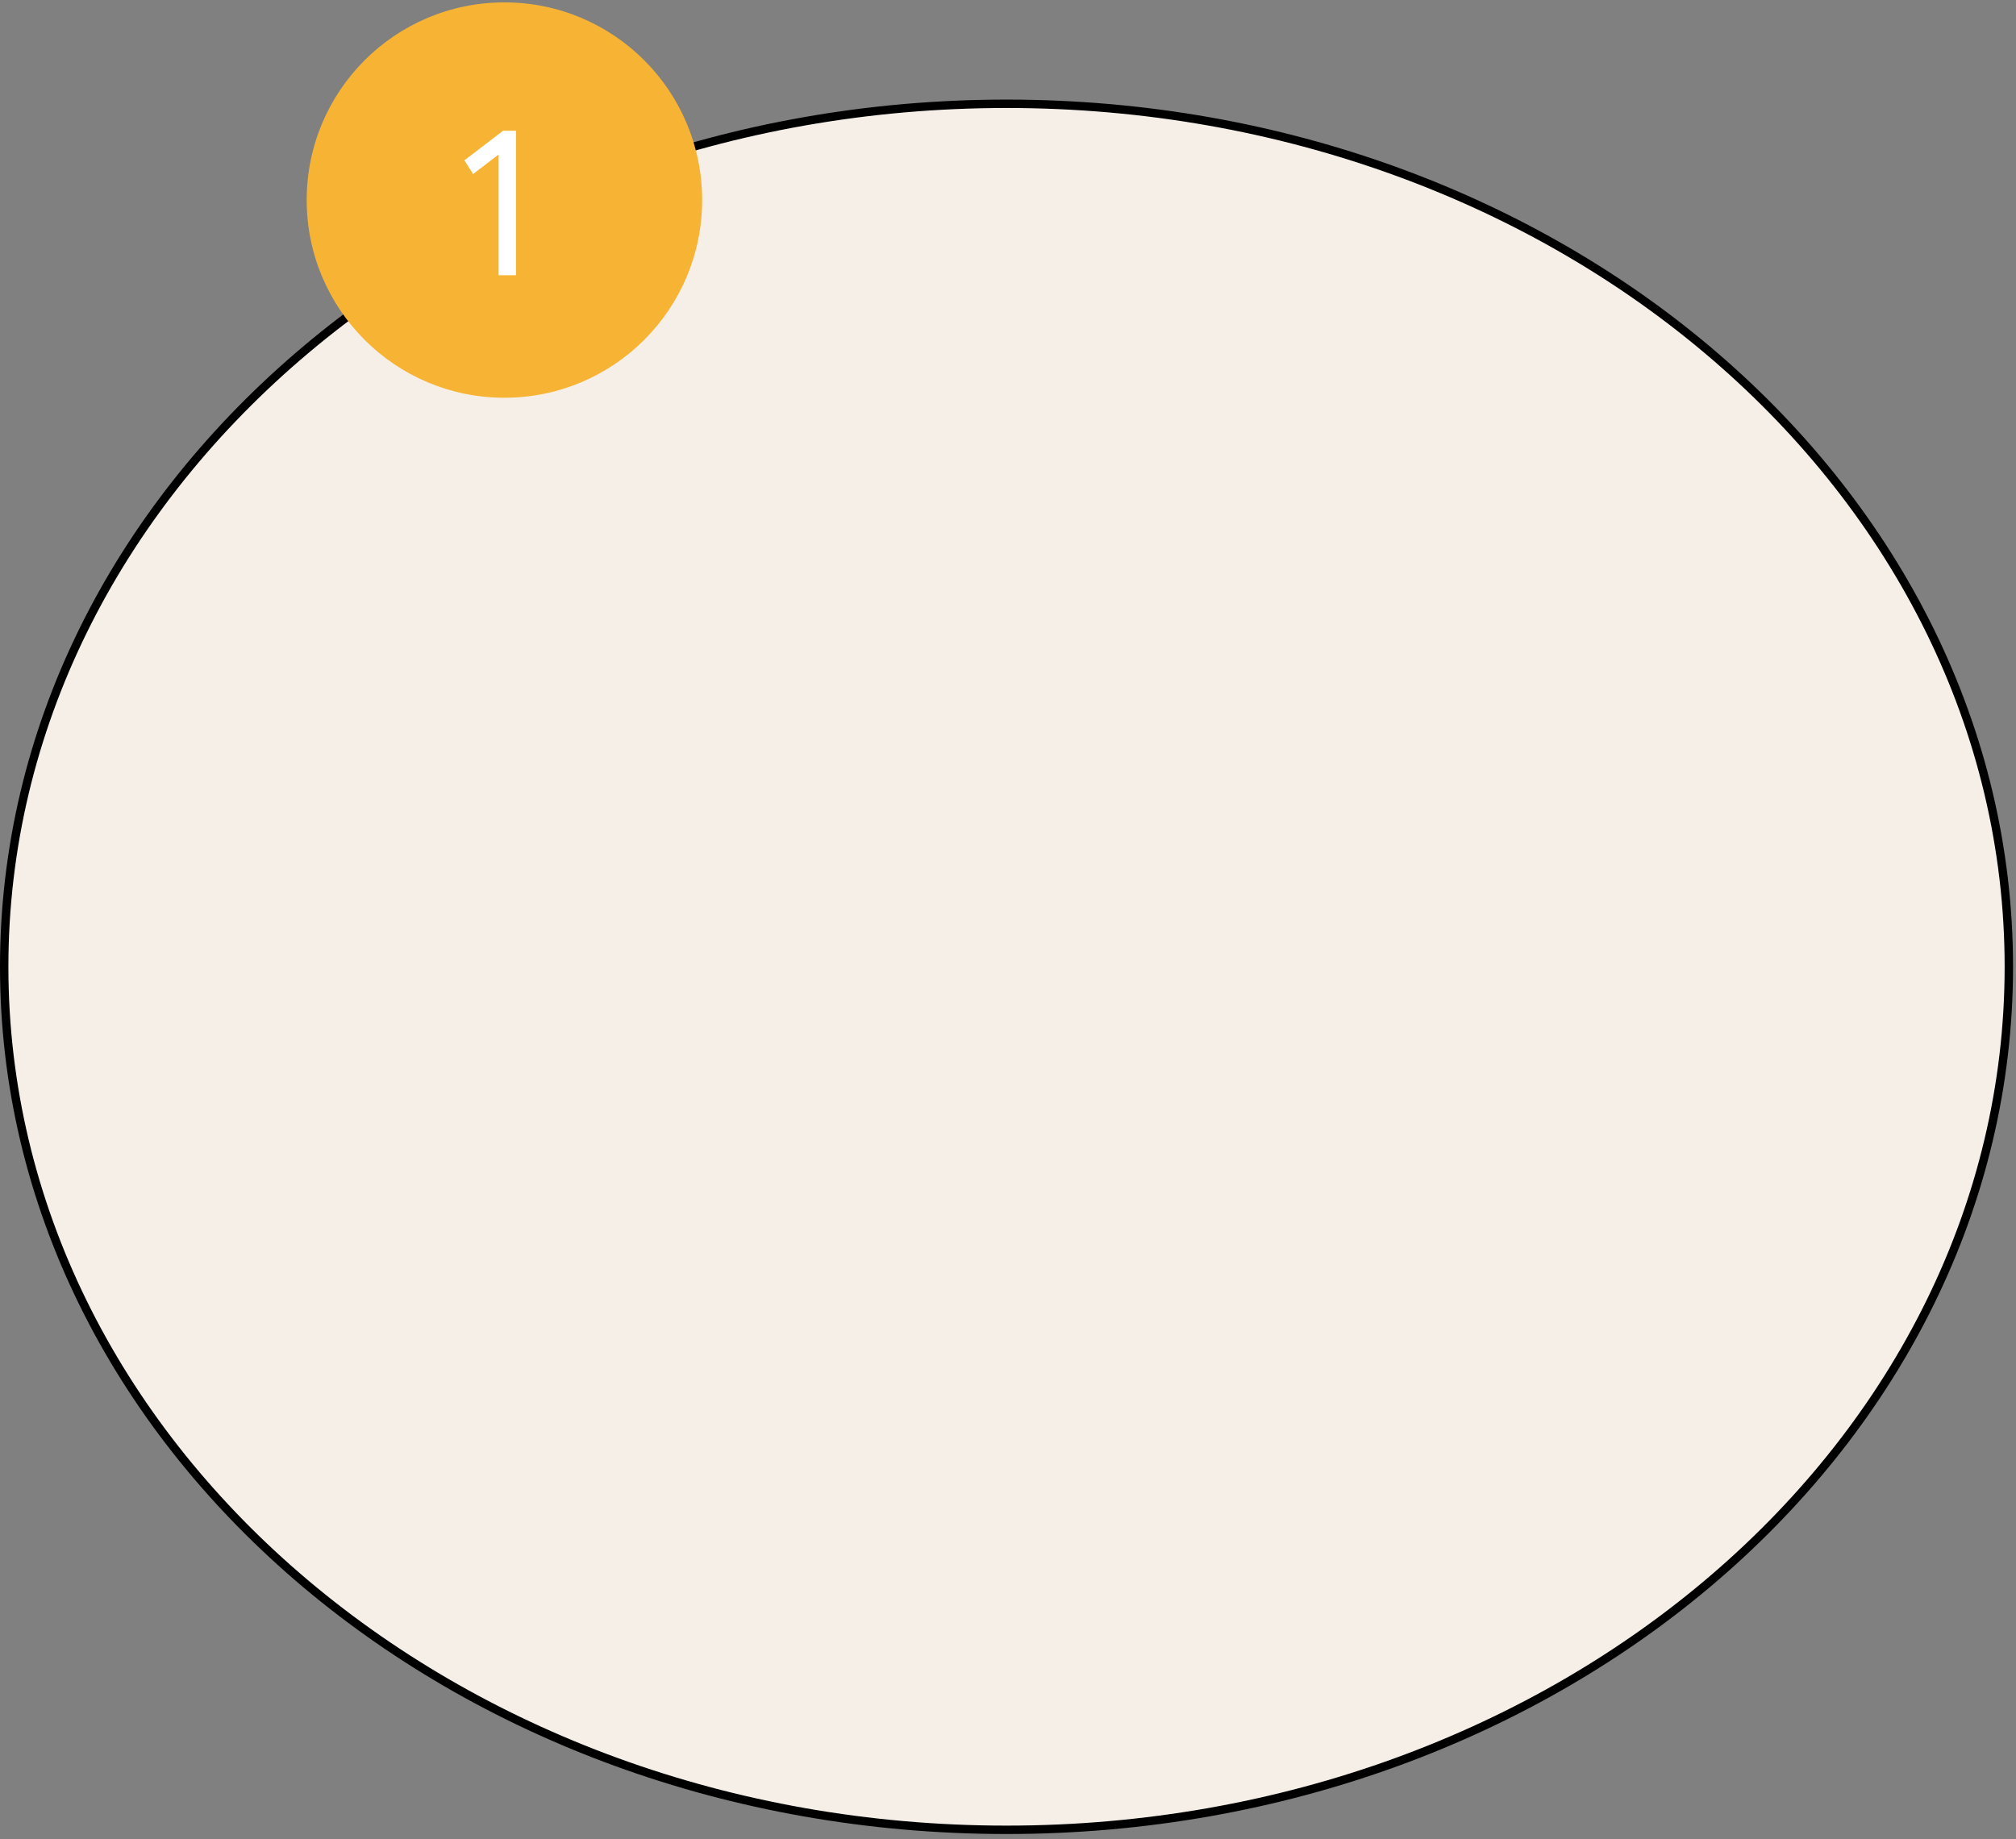 <?xml version="1.0" encoding="UTF-8"?> <svg xmlns="http://www.w3.org/2000/svg" width="240" height="219" viewBox="0 0 240 219" fill="none"><rect x="0" y="0" width="240" height="219" fill="#808080" stroke="none"/> <path d="M119.824 217.882C53.851 217.882 0.5 171.807 0.5 115.12C0.5 58.434 53.851 12.358 119.824 12.358C185.797 12.358 239.148 58.434 239.148 115.12C239.148 171.807 185.797 217.882 119.824 217.882Z" fill="#F5EFE8" stroke="black"></path> <circle cx="60.05" cy="23.822" r="23.539" fill="#F7B334"></circle> <path d="M61.426 15.572H59.885L55.285 19.091L56.32 20.724L59.356 18.401V32.776H61.426V15.572Z" fill="white"></path> </svg> 